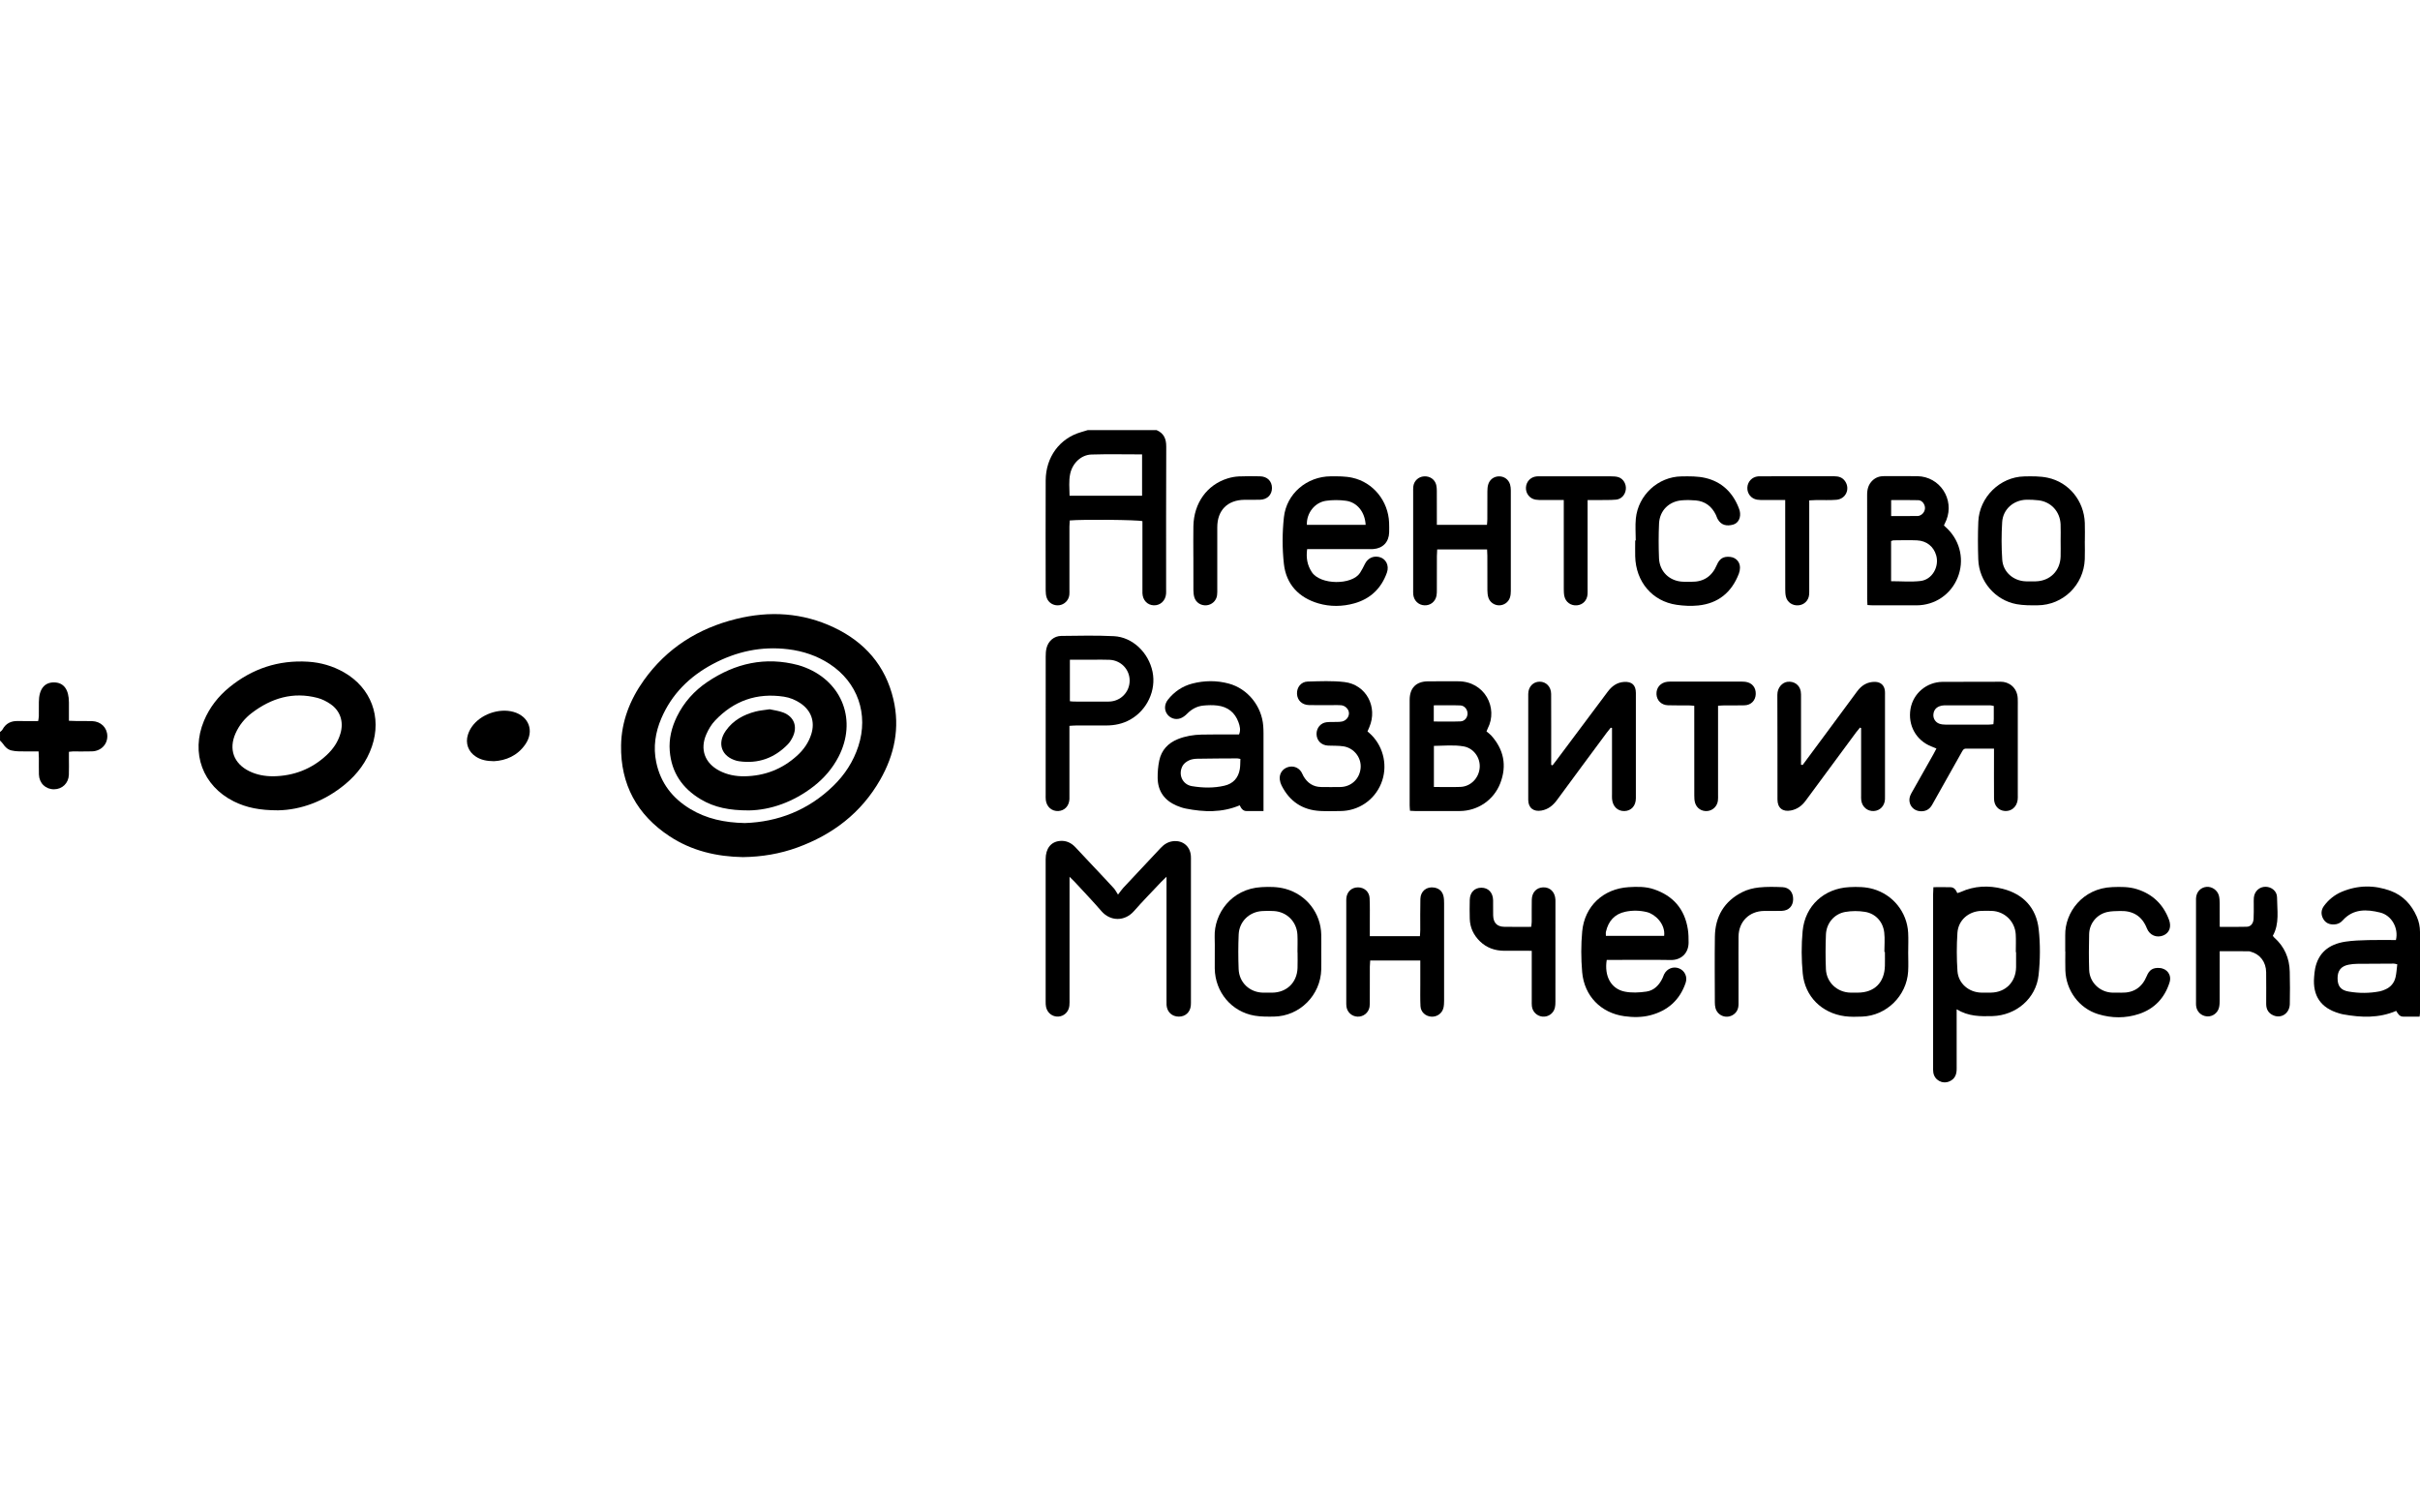 <?xml version="1.0" encoding="UTF-8"?> <svg xmlns="http://www.w3.org/2000/svg" width="512" height="320" viewBox="0 0 512 320" fill="none"><path d="M244.724 91.011C246.245 91.678 246.75 92.845 246.742 94.499C246.695 104.578 246.717 114.654 246.717 124.733C246.717 125.035 246.731 125.333 246.706 125.631C246.589 127.101 245.481 128.125 244.092 128.069C242.75 128.014 241.777 126.99 241.708 125.543C241.693 125.245 241.704 124.943 241.704 124.641C241.704 120.31 241.704 115.979 241.704 111.645V110.264C240.72 109.969 229.097 109.862 226.322 110.113C226.3 110.54 226.264 110.989 226.26 111.442C226.256 115.902 226.26 120.362 226.26 124.821C226.26 125.164 226.282 125.51 226.242 125.849C226.114 127.005 225.211 127.911 224.077 128.055C222.929 128.198 221.825 127.561 221.448 126.453C221.287 125.978 221.236 125.447 221.236 124.939C221.225 117.176 221.207 109.413 221.236 101.65C221.255 96.712 224.187 92.742 228.691 91.435C229.174 91.295 229.653 91.147 230.132 91C234.995 91 239.858 91 244.724 91V91.011ZM241.631 96.134C237.967 96.134 234.435 96.053 230.911 96.163C228.724 96.233 226.893 98.004 226.414 100.269C226.095 101.775 226.278 103.307 226.286 104.884H241.631V96.134Z" fill="black"></path><path d="M0 154.875C0.175 154.706 0.406 154.57 0.516 154.367C1.221 153.052 2.325 152.515 3.777 152.548C5.177 152.581 6.581 152.555 8.08 152.555C8.132 152.161 8.208 151.841 8.216 151.52C8.234 150.534 8.223 149.55 8.223 148.563C8.223 145.846 9.367 144.358 11.433 144.376C13.484 144.398 14.581 145.875 14.581 148.622C14.581 149.86 14.581 151.097 14.581 152.496C15.206 152.518 15.74 152.544 16.278 152.552C17.342 152.563 18.409 152.533 19.473 152.566C21.334 152.625 22.669 153.933 22.705 155.697C22.742 157.494 21.378 158.904 19.47 158.967C18.106 159.011 16.742 158.978 15.378 158.982C15.174 158.982 14.965 159.018 14.581 159.059C14.581 159.541 14.581 159.998 14.581 160.451C14.581 161.607 14.614 162.767 14.57 163.924C14.504 165.699 13.174 166.976 11.44 166.991C9.649 167.006 8.292 165.706 8.234 163.865C8.197 162.708 8.234 161.552 8.223 160.392C8.223 159.972 8.19 159.552 8.164 158.974C6.753 158.974 5.404 158.993 4.055 158.967C3.506 158.956 2.947 158.908 2.417 158.775C1.638 158.584 1.082 158.057 0.647 157.387C0.475 157.122 0.219 156.912 0.004 156.676C0.004 156.076 0.004 155.476 0.004 154.872L0 154.875Z" fill="black"></path><path d="M157.223 181.342C151.632 181.247 146.36 180.024 141.662 176.931C134.788 172.405 131.26 165.967 131.402 157.67C131.49 152.596 133.293 148.026 136.218 143.927C141.077 137.118 147.717 132.945 155.735 130.957C162.824 129.2 169.793 129.605 176.455 132.765C182.945 135.847 187.328 140.811 189.01 147.926C190.444 153.984 189.248 159.692 186.202 165.01C182.199 172 176.184 176.573 168.718 179.298C165 180.657 161.146 181.287 157.219 181.339L157.223 181.342ZM157.592 174.135C164.587 173.903 171.007 171.429 176.308 166.266C178.733 163.905 180.546 161.125 181.603 157.873C183.811 151.082 181.456 144.354 175.504 140.465C172.846 138.731 169.906 137.751 166.78 137.368C161.095 136.668 155.742 137.843 150.729 140.535C145.888 143.135 142.13 146.829 139.925 151.97C138.645 154.953 138.17 158.061 138.843 161.276C139.753 165.647 142.258 168.873 146.024 171.149C149.479 173.237 153.278 174.047 157.596 174.135H157.592Z" fill="black"></path><path d="M58.829 171.443C55.012 171.443 52.149 170.891 49.462 169.55C42.881 166.262 40.31 159.309 43.155 152.5C44.339 149.671 46.175 147.326 48.526 145.407C53.367 141.456 58.921 139.622 65.144 139.997C67.849 140.159 70.427 140.903 72.803 142.266C78.493 145.525 80.822 151.708 78.686 157.932C77.586 161.143 75.626 163.761 73.048 165.905C68.686 169.532 63.648 171.358 58.825 171.443H58.829ZM57.835 164.24C62.138 164.166 65.915 162.726 69.089 159.777C70.456 158.506 71.498 157.011 72.028 155.188C72.749 152.721 72.017 150.408 69.919 148.961C69.089 148.39 68.138 147.908 67.169 147.657C61.999 146.306 57.407 147.694 53.257 150.857C51.78 151.984 50.621 153.406 49.849 155.125C48.336 158.495 49.436 161.544 52.752 163.168C54.358 163.953 56.065 164.244 57.835 164.24Z" fill="black"></path><path d="M236.538 189.275C237.079 188.579 237.339 188.184 237.653 187.842C240.282 185.028 242.925 182.23 245.554 179.416C246.278 178.639 247.108 178.101 248.187 177.976C250.22 177.741 251.799 179.029 251.953 181.07C251.982 181.453 251.967 181.843 251.967 182.226C251.967 192.007 251.967 201.788 251.967 211.569C251.967 211.956 251.978 212.343 251.945 212.726C251.817 214.154 250.808 215.086 249.411 215.09C247.96 215.09 246.907 214.107 246.808 212.641C246.786 212.298 246.801 211.956 246.801 211.61C246.801 203.46 246.801 195.307 246.801 187.157C246.801 186.704 246.801 186.251 246.801 185.496C246.278 186.001 245.975 186.273 245.697 186.568C243.763 188.626 241.781 190.637 239.92 192.758C237.96 194.994 234.911 194.961 233.013 192.755C231.2 190.648 229.269 188.641 227.386 186.597C227.112 186.299 226.809 186.023 226.282 185.504V187.168C226.282 195.233 226.282 203.298 226.282 211.363C226.282 211.834 226.297 212.309 226.249 212.777C226.117 214.07 225.145 215.009 223.902 215.079C222.666 215.149 221.587 214.32 221.313 213.05C221.233 212.678 221.229 212.284 221.229 211.901C221.225 201.862 221.222 191.823 221.229 181.784C221.229 179.556 222.3 178.135 224.176 177.928C225.485 177.785 226.6 178.275 227.503 179.232C228.911 180.727 230.315 182.226 231.719 183.721C233.035 185.124 234.362 186.52 235.66 187.941C235.945 188.254 236.139 188.656 236.534 189.263L236.538 189.275Z" fill="black"></path><path d="M413.969 213.532C413.969 214.361 413.969 214.828 413.969 215.296C413.969 218.901 413.958 222.506 413.972 226.112C413.98 227.338 413.599 228.299 412.411 228.8C410.93 229.43 409.27 228.509 409.033 226.915C408.974 226.535 408.989 226.145 408.989 225.758C408.989 213.569 408.989 201.383 408.989 189.193C408.989 188.733 409.025 188.276 409.051 187.702C410.342 187.702 411.526 187.669 412.711 187.713C413.428 187.739 413.822 188.276 414.104 188.954C414.374 188.866 414.616 188.814 414.835 188.715C417.72 187.404 420.751 187.29 423.727 188.052C428.071 189.16 430.824 192.088 431.325 196.573C431.683 199.785 431.658 203.106 431.303 206.321C430.755 211.286 426.513 214.839 421.53 214.979C419.011 215.049 416.495 215.075 413.969 213.536V213.532ZM426.546 201.438C426.524 201.438 426.506 201.438 426.484 201.438C426.484 200.193 426.543 198.949 426.473 197.708C426.319 194.949 424.129 192.821 421.395 192.718C420.671 192.692 419.943 192.696 419.219 192.718C416.524 192.788 414.316 194.655 414.133 197.362C413.954 200.05 413.958 202.768 414.14 205.452C414.32 208.082 416.546 209.949 419.161 210.011C419.841 210.026 420.524 210.022 421.208 210.011C424.301 209.978 426.495 207.78 426.542 204.649C426.561 203.578 426.542 202.506 426.542 201.434L426.546 201.438Z" fill="black"></path><path d="M267.327 171.594C265.985 171.594 264.881 171.579 263.777 171.598C262.958 171.612 262.6 171.027 262.289 170.382C258.512 171.97 254.717 171.826 250.896 171.075C250.234 170.946 249.576 170.721 248.954 170.456C246.391 169.366 244.962 167.425 244.925 164.601C244.911 163.371 245.013 162.108 245.265 160.907C245.733 158.694 247.134 157.206 249.221 156.37C250.826 155.729 252.505 155.457 254.216 155.42C256.388 155.372 258.563 155.394 260.739 155.387C261.199 155.387 261.664 155.387 262.15 155.387C262.534 154.44 262.311 153.601 262.026 152.813C261.276 150.728 259.74 149.535 257.569 149.274C256.603 149.156 255.605 149.182 254.633 149.274C253.272 149.399 252.128 150.018 251.155 151.008C250.75 151.421 250.241 151.811 249.704 151.991C248.611 152.363 247.477 151.91 246.885 151.016C246.296 150.124 246.358 148.972 247.104 148.029C248.446 146.331 250.176 145.164 252.252 144.626C254.808 143.963 257.419 143.938 259.967 144.626C264 145.713 266.954 149.41 267.265 153.601C267.305 154.113 267.316 154.628 267.32 155.144C267.323 160.119 267.32 165.094 267.32 170.066V171.601L267.327 171.594ZM262.431 160.568C262.08 160.506 261.919 160.454 261.755 160.454C258.94 160.469 256.124 160.476 253.309 160.528C252.724 160.539 252.091 160.627 251.569 160.87C251.057 161.11 250.508 161.504 250.234 161.979C249.188 163.794 250.132 165.989 252.183 166.328C254.457 166.704 256.771 166.762 259.046 166.232C260.903 165.801 262.004 164.59 262.311 162.704C262.42 162.038 262.391 161.353 262.431 160.572V160.568Z" fill="black"></path><path d="M511.912 215.093C510.695 215.093 509.591 215.082 508.49 215.093C507.671 215.104 507.331 214.493 506.965 213.874C503.28 215.454 499.521 215.292 495.737 214.607C495.444 214.556 495.156 214.471 494.87 214.386C491.031 213.274 489.265 210.7 489.598 206.704C489.649 206.108 489.693 205.504 489.814 204.918C490.476 201.692 492.578 199.777 496.242 199.225C497.836 198.985 499.466 198.941 501.082 198.897C503.035 198.845 504.987 198.886 506.907 198.886C507.503 196.411 506.044 193.679 503.569 193.067C500.742 192.368 497.876 192.22 495.638 194.739C495.167 195.27 494.567 195.557 493.836 195.586C492.805 195.631 491.982 195.266 491.492 194.342C491.013 193.436 491.068 192.504 491.682 191.672C492.666 190.335 493.938 189.311 495.455 188.674C498.87 187.238 502.373 187.216 505.81 188.49C508.399 189.451 510.201 191.384 511.32 193.936C511.773 194.971 512 196.047 512 197.181C511.996 202.889 512 208.593 512 214.301C512 214.511 511.956 214.718 511.916 215.097L511.912 215.093ZM507.188 204.016C506.79 203.935 506.629 203.876 506.468 203.876C503.876 203.883 501.28 203.891 498.688 203.92C498.095 203.927 497.496 203.986 496.911 204.101C495.309 204.41 494.56 205.345 494.56 206.958C494.56 208.623 495.221 209.496 496.903 209.787C499.097 210.166 501.305 210.166 503.496 209.739C503.909 209.658 504.307 209.492 504.695 209.323C505.821 208.825 506.548 207.945 506.826 206.759C507.027 205.901 507.068 205.003 507.192 204.016H507.188Z" fill="black"></path><path d="M421.873 158.389C419.767 158.389 417.851 158.392 415.939 158.389C415.402 158.389 415.234 158.798 415.025 159.166C413.954 161.066 412.886 162.974 411.815 164.874C410.81 166.664 409.789 168.45 408.795 170.247C408.236 171.256 407.409 171.705 406.268 171.631C404.579 171.521 403.537 169.912 404.159 168.317C404.298 167.96 404.503 167.628 404.693 167.293C406.144 164.719 407.599 162.152 409.051 159.578C409.259 159.21 409.446 158.831 409.691 158.367C409.3 158.205 408.963 158.061 408.627 157.928C405.395 156.662 403.614 153.458 404.21 149.97C404.766 146.726 407.592 144.299 410.978 144.262C415.069 144.218 419.164 144.288 423.255 144.233C424.996 144.211 426.776 145.433 426.893 147.753C426.923 148.354 426.904 148.954 426.904 149.554C426.904 155.73 426.904 161.906 426.904 168.081C426.904 168.468 426.926 168.858 426.875 169.238C426.685 170.718 425.559 171.683 424.17 171.584C422.828 171.488 421.888 170.46 421.877 168.98C421.851 165.979 421.87 162.977 421.87 159.972C421.87 159.508 421.87 159.044 421.87 158.381L421.873 158.389ZM421.826 149.359C421.471 149.293 421.307 149.241 421.146 149.237C417.866 149.23 414.586 149.226 411.307 149.237C410.974 149.237 410.623 149.311 410.316 149.433C409.526 149.738 409.102 150.353 409.047 151.197C408.992 152.025 409.471 152.81 410.283 153.108C410.711 153.263 411.193 153.31 411.654 153.314C414.634 153.332 417.617 153.325 420.597 153.318C420.963 153.318 421.332 153.259 421.745 153.226C421.778 152.799 421.822 152.467 421.826 152.132C421.837 151.237 421.826 150.346 421.826 149.359Z" fill="black"></path><path d="M276.552 116.182C276.303 118.056 276.585 119.566 277.528 121.024C279.327 123.801 286.032 123.82 287.736 121.212C288.131 120.608 288.453 119.953 288.778 119.308C289.367 118.13 290.475 117.563 291.74 117.832C293.184 118.137 293.974 119.61 293.429 121.15C292.244 124.497 289.923 126.707 286.53 127.653C284.025 128.353 281.429 128.39 278.943 127.664C274.8 126.453 272.113 123.632 271.634 119.305C271.272 116.049 271.283 112.687 271.638 109.428C272.183 104.419 276.515 100.807 281.532 100.777C283.06 100.77 284.628 100.748 286.106 101.076C290.552 102.055 293.714 106.014 293.893 110.584C293.919 111.269 293.923 111.958 293.904 112.643C293.846 114.676 292.588 116.001 290.574 116.163C290.233 116.189 289.89 116.178 289.55 116.178C285.711 116.178 281.872 116.178 278.033 116.178C277.572 116.178 277.108 116.178 276.555 116.178L276.552 116.182ZM288.928 111.037C288.782 108.33 287.14 106.264 284.745 105.944C283.367 105.76 281.923 105.756 280.548 105.955C278.142 106.301 276.391 108.588 276.497 111.037H288.928Z" fill="black"></path><path d="M339.937 203.088C339.385 206.491 340.822 209.172 343.673 209.783C345.169 210.103 346.814 210.011 348.346 209.79C349.948 209.558 351.048 208.413 351.746 206.936C351.874 206.668 351.955 206.373 352.09 206.108C352.708 204.911 354.021 204.403 355.234 204.881C356.426 205.349 357.07 206.653 356.631 207.942C355.388 211.606 352.818 213.86 349.129 214.81C347.333 215.27 345.476 215.252 343.659 215.001C338.716 214.32 335.184 210.73 334.741 205.684C334.493 202.834 334.482 199.925 334.745 197.078C335.246 191.701 339.216 188.026 344.573 187.698C346.361 187.588 348.171 187.555 349.896 188.137C353.984 189.51 356.441 192.327 357.103 196.636C357.245 197.564 357.264 198.518 357.256 199.457C357.231 201.781 355.571 203.143 353.512 203.11C349.461 203.04 345.41 203.092 341.359 203.092C340.898 203.092 340.438 203.092 339.926 203.092L339.937 203.088ZM352.086 197.995C352.375 195.494 350.182 193.399 348.437 192.976C346.924 192.607 345.385 192.578 343.878 192.898C341.604 193.377 340.273 194.879 339.769 197.137C339.71 197.402 339.761 197.689 339.761 197.999H352.083L352.086 197.995Z" fill="black"></path><path d="M226.26 153.564C226.26 154.109 226.26 154.569 226.26 155.026C226.26 159.405 226.26 163.78 226.26 168.158C226.26 168.46 226.271 168.759 226.26 169.06C226.198 170.508 225.236 171.532 223.887 171.594C222.538 171.653 221.452 170.718 221.266 169.304C221.214 168.924 221.233 168.534 221.233 168.147C221.233 158.407 221.229 148.666 221.24 138.922C221.24 138.325 221.266 137.714 221.408 137.139C221.777 135.63 222.988 134.562 224.52 134.543C228.231 134.499 231.946 134.414 235.649 134.595C239.605 134.786 243.002 138.053 243.843 142.129C244.655 146.059 242.68 150.264 239.093 152.264C237.521 153.14 235.828 153.487 234.055 153.49C231.924 153.494 229.788 153.49 227.657 153.494C227.244 153.494 226.827 153.535 226.267 153.568L226.26 153.564ZM226.355 139.581V148.36C226.695 148.39 226.94 148.43 227.189 148.43C229.66 148.438 232.128 148.464 234.6 148.434C237.064 148.405 238.991 146.445 239.002 144.019C239.013 141.647 237.174 139.706 234.75 139.596C233.558 139.541 232.366 139.581 231.174 139.577C229.602 139.577 228.03 139.577 226.355 139.577V139.581Z" fill="black"></path><path d="M314.5 154.754C314.833 155.034 315.195 155.273 315.48 155.586C318.164 158.565 318.858 161.968 317.411 165.717C316.036 169.278 312.632 171.569 308.855 171.591C305.7 171.609 302.544 171.594 299.389 171.591C299.056 171.591 298.723 171.561 298.314 171.539C298.285 171.108 298.241 170.736 298.241 170.361C298.237 162.94 298.234 155.516 298.241 148.095C298.241 145.569 299.594 144.181 302.091 144.151C304.222 144.126 306.354 144.151 308.486 144.144C314.102 144.118 317.03 149.789 314.742 154.161C314.683 154.271 314.646 154.393 314.5 154.75V154.754ZM303.371 166.501C305.341 166.501 307.173 166.56 308.998 166.487C311.173 166.398 312.891 164.616 313.06 162.417C313.22 160.303 311.78 158.289 309.667 157.917C307.608 157.556 305.524 157.784 303.371 157.81V166.501ZM303.341 152.647C305.268 152.647 307.129 152.699 308.987 152.625C309.879 152.592 310.467 151.837 310.489 151.005C310.511 150.136 309.868 149.285 308.961 149.248C307.111 149.178 305.254 149.226 303.345 149.226V152.644L303.341 152.647Z" fill="black"></path><path d="M381.38 161.857C383.088 159.556 384.795 157.258 386.499 154.952C388.638 152.062 390.78 149.171 392.912 146.276C393.859 144.987 395.08 144.236 396.707 144.265C397.932 144.291 398.696 145.017 398.799 146.236C398.824 146.534 398.81 146.836 398.81 147.138C398.81 154.22 398.81 161.298 398.81 168.379C398.81 168.637 398.817 168.895 398.802 169.153C398.711 170.519 397.753 171.513 396.459 171.591C395.109 171.672 393.987 170.744 393.79 169.352C393.735 168.972 393.757 168.582 393.757 168.195C393.757 163.945 393.757 159.699 393.757 155.45C393.757 154.986 393.757 154.522 393.757 154.058C393.68 154.013 393.603 153.973 393.526 153.929C393.252 154.264 392.963 154.588 392.707 154.934C389.142 159.755 385.574 164.568 382.027 169.399C381.23 170.486 380.236 171.211 378.912 171.473C377.172 171.815 376.064 170.946 376.06 169.16C376.046 161.78 376.079 154.4 376.035 147.016C376.024 145.444 377.11 144.38 378.177 144.251C379.563 144.085 380.74 144.888 380.985 146.269C381.058 146.685 381.044 147.123 381.044 147.55C381.048 151.841 381.044 156.135 381.044 160.425V161.787C381.154 161.81 381.267 161.832 381.377 161.854L381.38 161.857Z" fill="black"></path><path d="M411.278 111.173C411.618 111.493 411.87 111.722 412.111 111.961C414.806 114.683 415.614 118.652 414.188 122.188C412.747 125.771 409.38 128.058 405.497 128.073C402.426 128.084 399.354 128.076 396.283 128.073C395.91 128.073 395.541 128.032 395.095 128.006C395.073 127.561 395.04 127.185 395.04 126.809C395.04 119.429 395.044 112.046 395.029 104.666C395.029 103.491 395.311 102.464 396.181 101.642C396.872 100.994 397.695 100.729 398.634 100.736C400.982 100.751 403.329 100.707 405.672 100.747C410.418 100.836 413.548 105.612 411.789 110.046C411.647 110.4 411.471 110.742 411.274 111.177L411.278 111.173ZM400.1 122.968C402.258 122.968 404.316 123.156 406.327 122.921C408.802 122.63 410.338 119.893 409.636 117.481C409.098 115.629 407.614 114.421 405.577 114.325C403.917 114.248 402.25 114.307 400.59 114.318C400.437 114.318 400.283 114.417 400.1 114.48V122.968ZM400.111 109.184C402.042 109.184 403.899 109.192 405.753 109.177C405.954 109.177 406.166 109.078 406.353 108.982C406.974 108.661 407.343 107.947 407.259 107.284C407.164 106.551 406.598 105.848 405.866 105.826C403.969 105.771 402.067 105.807 400.111 105.807V109.184Z" fill="black"></path><path d="M340.785 153.958C340.504 154.312 340.211 154.654 339.94 155.015C336.427 159.762 332.906 164.501 329.414 169.263C328.566 170.419 327.546 171.241 326.116 171.495C324.449 171.793 323.334 170.917 323.33 169.223C323.315 161.758 323.315 154.297 323.33 146.832C323.33 145.304 324.379 144.225 325.743 144.225C327.118 144.225 328.164 145.289 328.175 146.821C328.2 151.369 328.186 155.914 328.186 160.462C328.186 160.915 328.186 161.368 328.186 161.82C328.281 161.857 328.372 161.89 328.467 161.927C328.738 161.574 329.016 161.228 329.282 160.87C332.898 156.039 336.518 151.215 340.12 146.376C341.008 145.186 342.09 144.369 343.615 144.276C345.26 144.177 346.098 144.936 346.101 146.615C346.116 154.035 346.116 161.456 346.101 168.876C346.101 170.508 345.11 171.568 343.663 171.598C342.218 171.627 341.176 170.593 341.059 168.998C341.034 168.655 341.052 168.313 341.052 167.97C341.052 163.769 341.052 159.563 341.052 155.361V154.017C340.964 153.999 340.876 153.98 340.789 153.962L340.785 153.958Z" fill="black"></path><path d="M279.543 201.49C279.543 202.691 279.568 203.891 279.539 205.088C279.408 210.564 274.973 215.005 269.525 215.083C268.168 215.101 266.786 215.116 265.455 214.891C260.563 214.07 257.079 209.909 257.006 204.9C256.973 202.672 257.057 200.44 256.987 198.216C256.838 193.344 260.494 188.037 266.9 187.691C268.6 187.599 270.303 187.599 271.974 188.06C276.387 189.275 279.444 193.171 279.539 197.76C279.565 199.001 279.543 200.245 279.543 201.486V201.49ZM274.523 201.483H274.508C274.508 200.238 274.563 198.993 274.497 197.752C274.347 195.023 272.292 192.946 269.576 192.755C268.728 192.696 267.868 192.696 267.02 192.755C264.293 192.928 262.179 194.983 262.066 197.712C261.964 200.15 261.964 202.602 262.059 205.04C262.172 207.894 264.399 209.967 267.232 210.019C267.872 210.03 268.512 210.026 269.152 210.019C272.219 209.99 274.399 207.894 274.519 204.827C274.563 203.714 274.526 202.599 274.526 201.483H274.523Z" fill="black"></path><path d="M441.083 114.48C441.083 115.766 441.127 117.055 441.076 118.34C440.86 123.753 436.502 128.018 431.109 128.066C429.625 128.077 428.111 128.091 426.659 127.826C422.111 126.994 418.7 122.998 418.543 118.358C418.451 115.703 418.444 113.041 418.55 110.385C418.755 105.204 423.117 100.906 428.265 100.796C429.917 100.759 431.617 100.733 433.219 101.072C437.742 102.033 440.919 105.985 441.083 110.625C441.131 111.91 441.091 113.195 441.091 114.484L441.083 114.48ZM435.972 114.411C435.972 114.411 435.972 114.411 435.968 114.411C435.968 113.254 436.008 112.098 435.961 110.941C435.851 108.238 433.935 106.154 431.285 105.852C430.44 105.756 429.584 105.705 428.736 105.727C426.001 105.797 423.767 107.738 423.599 110.47C423.435 113.111 423.435 115.78 423.614 118.421C423.797 121.05 425.994 122.914 428.608 122.995C429.288 123.017 429.972 123.009 430.652 122.998C433.694 122.943 435.877 120.796 435.965 117.751C435.998 116.639 435.968 115.523 435.968 114.411H435.972Z" fill="black"></path><path d="M403.716 201.438C403.716 202.812 403.789 204.189 403.705 205.556C403.387 210.697 399.131 214.873 394.002 215.083C392.769 215.134 391.515 215.167 390.298 215.005C385.442 214.35 381.874 210.851 381.406 205.968C381.121 202.996 381.102 199.951 381.384 196.982C381.892 191.617 385.936 187.956 391.285 187.691C392.989 187.607 394.693 187.621 396.36 188.107C400.51 189.319 403.471 192.994 403.709 197.325C403.786 198.695 403.72 200.069 403.72 201.442C403.72 201.442 403.716 201.442 403.713 201.442L403.716 201.438ZM398.788 201.398C398.751 201.398 398.715 201.398 398.678 201.398C398.678 200.028 398.806 198.643 398.649 197.292C398.389 195.02 396.824 193.289 394.583 192.924C393.223 192.7 391.764 192.703 390.408 192.939C388.06 193.348 386.408 195.333 386.313 197.723C386.217 200.161 386.206 202.613 386.309 205.051C386.43 207.868 388.711 209.964 391.523 210.015C392.035 210.026 392.546 210.015 393.058 210.015C396.557 210.008 398.696 207.898 398.788 204.355C398.813 203.368 398.791 202.385 398.791 201.398H398.788Z" fill="black"></path><path d="M303.995 111.048H314.595C314.628 110.617 314.675 110.245 314.675 109.873C314.683 107.9 314.668 105.926 314.686 103.955C314.69 103.488 314.719 103.005 314.844 102.56C315.14 101.484 316.025 100.818 317.089 100.785C318.211 100.752 319.165 101.414 319.491 102.519C319.608 102.921 319.641 103.363 319.644 103.786C319.652 110.864 319.655 117.942 319.644 125.02C319.644 125.484 319.604 125.97 319.465 126.408C319.14 127.436 318.167 128.091 317.125 128.073C316.134 128.051 315.209 127.418 314.898 126.438C314.745 125.959 314.697 125.429 314.69 124.924C314.668 122.479 314.683 120.034 314.679 117.589C314.679 117.169 314.646 116.749 314.624 116.241H304.065C304.039 116.756 304.003 117.217 304.003 117.673C303.995 120.034 304.003 122.391 303.995 124.751C303.995 125.178 303.995 125.613 303.919 126.029C303.674 127.311 302.624 128.132 301.359 128.069C300.105 128.01 299.133 127.075 299.005 125.786C298.972 125.447 298.983 125.101 298.983 124.759C298.983 117.854 298.983 110.945 298.983 104.04C298.983 103.654 298.968 103.263 299.019 102.884C299.18 101.72 300.105 100.873 301.264 100.788C302.511 100.7 303.564 101.411 303.864 102.597C303.966 103.005 303.984 103.444 303.988 103.871C303.999 105.8 303.995 107.73 303.995 109.66V111.048Z" fill="black"></path><path d="M300.489 203.217H289.89C289.861 203.703 289.82 204.119 289.817 204.532C289.809 206.937 289.817 209.338 289.81 211.742C289.81 212.17 289.82 212.604 289.755 213.028C289.561 214.265 288.457 215.149 287.206 215.094C285.996 215.042 285.023 214.158 284.866 212.947C284.822 212.608 284.83 212.262 284.83 211.919C284.83 204.926 284.83 197.929 284.83 190.936C284.83 190.634 284.819 190.332 284.848 190.033C284.972 188.663 285.967 187.743 287.305 187.743C288.636 187.743 289.703 188.656 289.769 190.019C289.85 191.687 289.806 193.366 289.813 195.038C289.817 196.018 289.813 196.994 289.813 198.065H300.413C300.438 197.645 300.482 197.196 300.486 196.747C300.497 194.559 300.453 192.368 300.511 190.181C300.555 188.524 301.853 187.511 303.455 187.787C304.486 187.964 305.155 188.575 305.396 189.584C305.513 190.078 305.528 190.604 305.528 191.116C305.535 197.98 305.535 204.849 305.528 211.713C305.528 212.225 305.506 212.752 305.389 213.241C305.104 214.423 304.003 215.182 302.804 215.094C301.586 215.005 300.599 214.118 300.533 212.88C300.453 211.382 300.497 209.879 300.493 208.377C300.489 206.708 300.493 205.036 300.493 203.221L300.489 203.217Z" fill="black"></path><path d="M469.62 201.254C469.62 201.888 469.62 202.359 469.62 202.827C469.62 205.747 469.628 208.664 469.617 211.584C469.617 212.096 469.602 212.622 469.492 213.116C469.233 214.305 468.125 215.119 466.959 215.042C465.701 214.961 464.725 214.003 464.622 212.733C464.597 212.435 464.611 212.133 464.611 211.831C464.611 204.793 464.611 197.752 464.611 190.715C464.611 190.501 464.604 190.284 464.611 190.07C464.673 188.741 465.551 187.768 466.798 187.64C467.982 187.518 469.189 188.35 469.474 189.566C469.598 190.1 469.613 190.67 469.617 191.226C469.635 192.803 469.624 194.382 469.624 196.095C471.617 196.095 473.485 196.139 475.346 196.076C476.202 196.047 476.735 195.388 476.794 194.397C476.856 193.37 476.82 192.339 476.827 191.307C476.827 190.836 476.805 190.361 476.852 189.893C476.984 188.549 478.037 187.599 479.342 187.617C480.596 187.632 481.744 188.553 481.752 189.82C481.763 192.578 482.311 195.41 480.863 197.984C480.98 198.139 481.043 198.253 481.138 198.338C483.32 200.264 484.384 202.713 484.443 205.603C484.49 207.876 484.512 210.155 484.454 212.427C484.403 214.383 482.695 215.543 481.01 214.839C479.953 214.401 479.456 213.558 479.459 212.405C479.463 210.174 479.481 207.942 479.452 205.71C479.423 203.519 478.158 201.873 476.161 201.343C476.037 201.309 475.913 201.258 475.788 201.258C473.792 201.254 471.799 201.254 469.628 201.254H469.62Z" fill="black"></path><path d="M436.941 201.325C436.941 200.168 436.959 199.008 436.941 197.852C436.857 193.098 440.579 187.923 446.908 187.684C448.652 187.618 450.41 187.588 452.107 188.122C455.416 189.161 457.686 191.33 458.897 194.596C459.463 196.125 458.966 197.395 457.679 197.918C456.286 198.485 454.802 197.885 454.22 196.416C453.189 193.805 451.255 192.659 448.538 192.74C447.606 192.766 446.648 192.759 445.752 192.976C443.584 193.503 442.06 195.384 442.001 197.62C441.935 200.146 441.924 202.68 442.005 205.206C442.092 207.858 444.272 209.931 446.911 210.016C447.551 210.034 448.191 210.008 448.831 210.023C451.434 210.089 453.204 208.9 454.198 206.484C454.739 205.166 455.511 204.709 456.886 204.797C458.505 204.904 459.511 206.285 459.01 207.865C457.975 211.146 455.811 213.433 452.582 214.516C449.73 215.47 446.769 215.447 443.895 214.564C439.873 213.326 437.127 209.581 436.97 205.32C436.923 203.994 436.963 202.661 436.963 201.332C436.959 201.332 436.952 201.332 436.948 201.332L436.941 201.325Z" fill="black"></path><path d="M346.072 114.34C346.072 112.797 345.944 111.243 346.094 109.715C346.584 104.751 350.796 100.862 355.743 100.792C357.439 100.766 359.191 100.74 360.821 101.123C364.244 101.93 366.576 104.154 367.867 107.457C367.944 107.656 368.024 107.859 368.072 108.065C368.393 109.417 367.841 110.676 366.668 110.996C365.428 111.335 364.148 111.217 363.377 109.766C363.238 109.505 363.161 109.207 363.033 108.938C362.167 107.137 360.763 106.058 358.774 105.874C357.801 105.786 356.81 105.775 355.838 105.852C353.107 106.069 351.132 108.017 351.004 110.768C350.895 113.21 350.898 115.662 350.997 118.104C351.11 120.943 353.227 122.958 356.05 123.076C356.646 123.101 357.246 123.076 357.841 123.087C360.441 123.131 362.214 121.927 363.231 119.533C363.808 118.167 364.631 117.684 366.028 117.82C367.275 117.942 368.152 118.885 368.13 120.137C368.123 120.557 368.039 120.995 367.885 121.385C366.361 125.34 363.512 127.668 359.308 128.102C357.798 128.257 356.229 128.183 354.723 127.962C349.56 127.211 346.079 123.076 345.959 117.688C345.933 116.572 345.959 115.456 345.959 114.34C345.999 114.34 346.035 114.34 346.076 114.34H346.072Z" fill="black"></path><path d="M289.331 154.754C289.627 155.023 289.923 155.266 290.19 155.538C292.841 158.241 293.634 162.3 292.201 165.787C290.756 169.3 287.4 171.569 283.587 171.594C282.179 171.606 280.768 171.65 279.364 171.583C275.583 171.403 272.841 169.565 271.137 166.174C270.947 165.798 270.819 165.371 270.768 164.951C270.618 163.754 271.28 162.723 272.384 162.333C273.503 161.939 274.658 162.311 275.309 163.301C275.495 163.585 275.601 163.92 275.773 164.214C276.61 165.654 277.824 166.487 279.513 166.509C280.877 166.527 282.245 166.538 283.608 166.509C285.897 166.454 287.652 164.796 287.868 162.517C288.073 160.351 286.512 158.274 284.274 157.91C283.188 157.733 282.066 157.807 280.961 157.748C279.524 157.667 278.552 156.661 278.541 155.28C278.534 154.006 279.411 152.946 280.673 152.802C281.389 152.721 282.12 152.769 282.844 152.743C283.225 152.728 283.619 152.736 283.985 152.644C284.881 152.419 285.484 151.576 285.389 150.751C285.301 149.985 284.596 149.289 283.736 149.208C283.144 149.153 282.545 149.186 281.945 149.186C280.281 149.186 278.618 149.211 276.954 149.175C275.477 149.141 274.482 148.18 274.409 146.818C274.336 145.44 275.243 144.24 276.662 144.199C279.258 144.126 281.886 144.004 284.453 144.303C289.045 144.84 291.55 149.587 289.7 153.866C289.583 154.139 289.466 154.408 289.32 154.746L289.331 154.754Z" fill="black"></path><path d="M324.068 201.162C321.97 201.162 320.098 201.177 318.226 201.159C316.277 201.14 314.54 200.544 313.114 199.159C311.765 197.848 311.008 196.257 310.957 194.364C310.921 193.035 310.921 191.705 310.957 190.376C310.997 188.803 311.963 187.824 313.399 187.816C314.877 187.809 315.864 188.84 315.897 190.461C315.919 191.532 315.878 192.607 315.908 193.679C315.952 195.259 316.73 196.062 318.288 196.088C320.156 196.117 322.025 196.095 323.959 196.095C324.003 195.653 324.065 195.325 324.065 194.998C324.076 193.454 324.046 191.908 324.079 190.365C324.109 188.803 325.067 187.787 326.482 187.739C327.951 187.691 328.982 188.708 329.081 190.313C329.092 190.483 329.085 190.656 329.085 190.829C329.085 197.863 329.085 204.9 329.081 211.934C329.081 212.361 329.067 212.799 328.968 213.208C328.683 214.398 327.6 215.171 326.405 215.09C325.213 215.009 324.244 214.099 324.101 212.888C324.057 212.505 324.072 212.118 324.072 211.731C324.072 208.73 324.072 205.725 324.072 202.724V201.166L324.068 201.162Z" fill="black"></path><path d="M377.695 105.793C376.068 105.793 374.667 105.8 373.267 105.793C372.755 105.793 372.24 105.797 371.739 105.716C370.481 105.506 369.633 104.419 369.688 103.16C369.742 101.897 370.686 100.906 371.947 100.785C372.115 100.77 372.287 100.77 372.459 100.77C377.658 100.77 382.861 100.777 388.06 100.762C389.018 100.762 389.826 101.009 390.382 101.838C391.475 103.462 390.51 105.576 388.528 105.741C387.132 105.859 385.717 105.782 384.313 105.797C383.856 105.804 383.399 105.837 382.781 105.867V107.468C382.781 113.173 382.781 118.877 382.781 124.578C382.781 125.005 382.795 125.44 382.751 125.863C382.62 127.09 381.687 127.981 380.474 128.073C379.252 128.165 378.152 127.447 377.856 126.276C377.72 125.745 377.706 125.175 377.706 124.622C377.695 118.918 377.698 113.213 377.698 107.513V105.797L377.695 105.793Z" fill="black"></path><path d="M330.847 105.793C329.213 105.793 327.812 105.801 326.408 105.793C325.897 105.793 325.381 105.793 324.88 105.712C323.633 105.502 322.778 104.394 322.844 103.145C322.909 101.879 323.849 100.899 325.118 100.789C325.414 100.763 325.714 100.774 326.014 100.774C330.961 100.774 335.904 100.766 340.851 100.781C341.395 100.781 341.977 100.8 342.481 100.98C343.505 101.345 344.105 102.475 343.973 103.565C343.842 104.674 343.041 105.605 341.918 105.709C340.65 105.826 339.366 105.778 338.087 105.797C337.414 105.804 336.741 105.797 335.889 105.797V107.439C335.889 113.144 335.889 118.848 335.889 124.553C335.889 124.939 335.904 125.326 335.878 125.709C335.794 127.02 334.88 127.97 333.622 128.073C332.35 128.176 331.249 127.403 330.975 126.147C330.865 125.65 330.855 125.127 330.851 124.615C330.844 118.911 330.847 113.206 330.847 107.502V105.797V105.793Z" fill="black"></path><path d="M363.49 149.31V150.761C363.49 156.55 363.49 162.339 363.49 168.128C363.49 168.556 363.512 168.99 363.457 169.414C363.307 170.577 362.39 171.469 361.264 171.586C360.05 171.715 358.964 171.027 358.62 169.83C358.481 169.347 358.463 168.817 358.463 168.309C358.452 162.476 358.456 156.646 358.456 150.813V149.325C357.973 149.288 357.604 149.244 357.234 149.24C355.787 149.229 354.335 149.266 352.887 149.215C351.498 149.167 350.533 148.198 350.463 146.891C350.394 145.506 351.297 144.434 352.708 144.25C353.004 144.21 353.304 144.21 353.6 144.21C358.503 144.21 363.403 144.21 368.306 144.21C368.646 144.21 368.989 144.21 369.326 144.261C370.686 144.457 371.512 145.466 371.465 146.847C371.421 148.191 370.485 149.178 369.114 149.222C367.71 149.27 366.302 149.229 364.894 149.24C364.477 149.24 364.064 149.284 363.49 149.314V149.31Z" fill="black"></path><path d="M367.82 205.22C367.82 207.621 367.812 210.023 367.82 212.42C367.82 213.337 367.531 214.103 366.77 214.641C365.37 215.631 363.439 214.972 362.957 213.322C362.84 212.921 362.81 212.479 362.81 212.055C362.799 207.426 362.752 202.797 362.818 198.168C362.88 193.904 364.799 190.681 368.606 188.752C369.681 188.207 370.938 187.89 372.141 187.761C373.787 187.588 375.461 187.628 377.117 187.698C378.562 187.761 379.403 188.807 379.377 190.28C379.348 191.716 378.445 192.663 376.964 192.714C375.728 192.758 374.492 192.714 373.256 192.729C370.094 192.762 367.856 194.979 367.823 198.142C367.798 200.499 367.82 202.856 367.816 205.213L367.82 205.22Z" fill="black"></path><path d="M252.479 117.898C252.479 115.711 252.446 113.523 252.486 111.336C252.578 106.452 255.346 102.582 259.73 101.219C260.494 100.984 261.309 100.833 262.106 100.796C263.594 100.726 265.09 100.744 266.581 100.774C268.117 100.803 269.108 101.798 269.111 103.245C269.111 104.681 268.117 105.686 266.592 105.731C265.484 105.764 264.377 105.731 263.269 105.745C259.689 105.797 257.543 107.966 257.539 111.549C257.532 115.88 257.539 120.211 257.539 124.541C257.539 125.013 257.558 125.492 257.492 125.956C257.335 127.108 256.391 127.97 255.243 128.066C254.088 128.161 253.013 127.484 252.684 126.364C252.541 125.882 252.497 125.352 252.49 124.843C252.472 122.527 252.483 120.211 252.483 117.898H252.479Z" fill="black"></path><path d="M104.525 161.047C102.92 161.036 101.768 160.768 100.726 160.112C99.088 159.085 98.408 157.28 99 155.431C99.18 154.868 99.45 154.312 99.783 153.826C101.6 151.16 105.527 149.749 108.631 150.615C111.9 151.524 113.084 154.666 111.157 157.468C109.476 159.917 107.008 160.908 104.525 161.047Z" fill="black"></path><path d="M158.481 171.462C154.29 171.469 151.142 170.828 148.276 169.123C144.389 166.811 142.057 163.456 141.698 158.856C141.501 156.315 142.093 153.911 143.201 151.638C144.685 148.604 146.872 146.162 149.647 144.288C155.534 140.318 161.91 138.871 168.872 140.716C169.405 140.856 169.928 141.051 170.444 141.253C178.305 144.395 181.321 152.552 177.416 160.101C176.133 162.579 174.352 164.642 172.17 166.347C167.884 169.691 163.014 171.385 158.477 171.462H158.481ZM157.493 164.24C161.753 164.181 165.49 162.745 168.652 159.865C170.031 158.61 171.087 157.114 171.65 155.31C172.466 152.692 171.639 150.342 169.376 148.803C168.301 148.074 167.117 147.587 165.841 147.396C160.115 146.538 155.241 148.269 151.27 152.467C150.495 153.284 149.885 154.327 149.431 155.369C148.046 158.554 149.124 161.453 152.184 163.054C153.844 163.924 155.632 164.259 157.497 164.24H157.493Z" fill="black"></path><path d="M162.846 150.065C163.713 150.264 164.788 150.382 165.757 150.765C168.005 151.653 168.769 153.722 167.727 155.902C167.453 156.473 167.106 157.044 166.667 157.493C163.83 160.399 160.4 161.636 156.36 161.058C156.192 161.032 156.024 161.003 155.859 160.959C152.674 160.09 151.651 157.317 153.559 154.602C155.106 152.397 157.336 151.192 159.874 150.537C160.773 150.305 161.713 150.239 162.846 150.062V150.065Z" fill="black"></path></svg> 